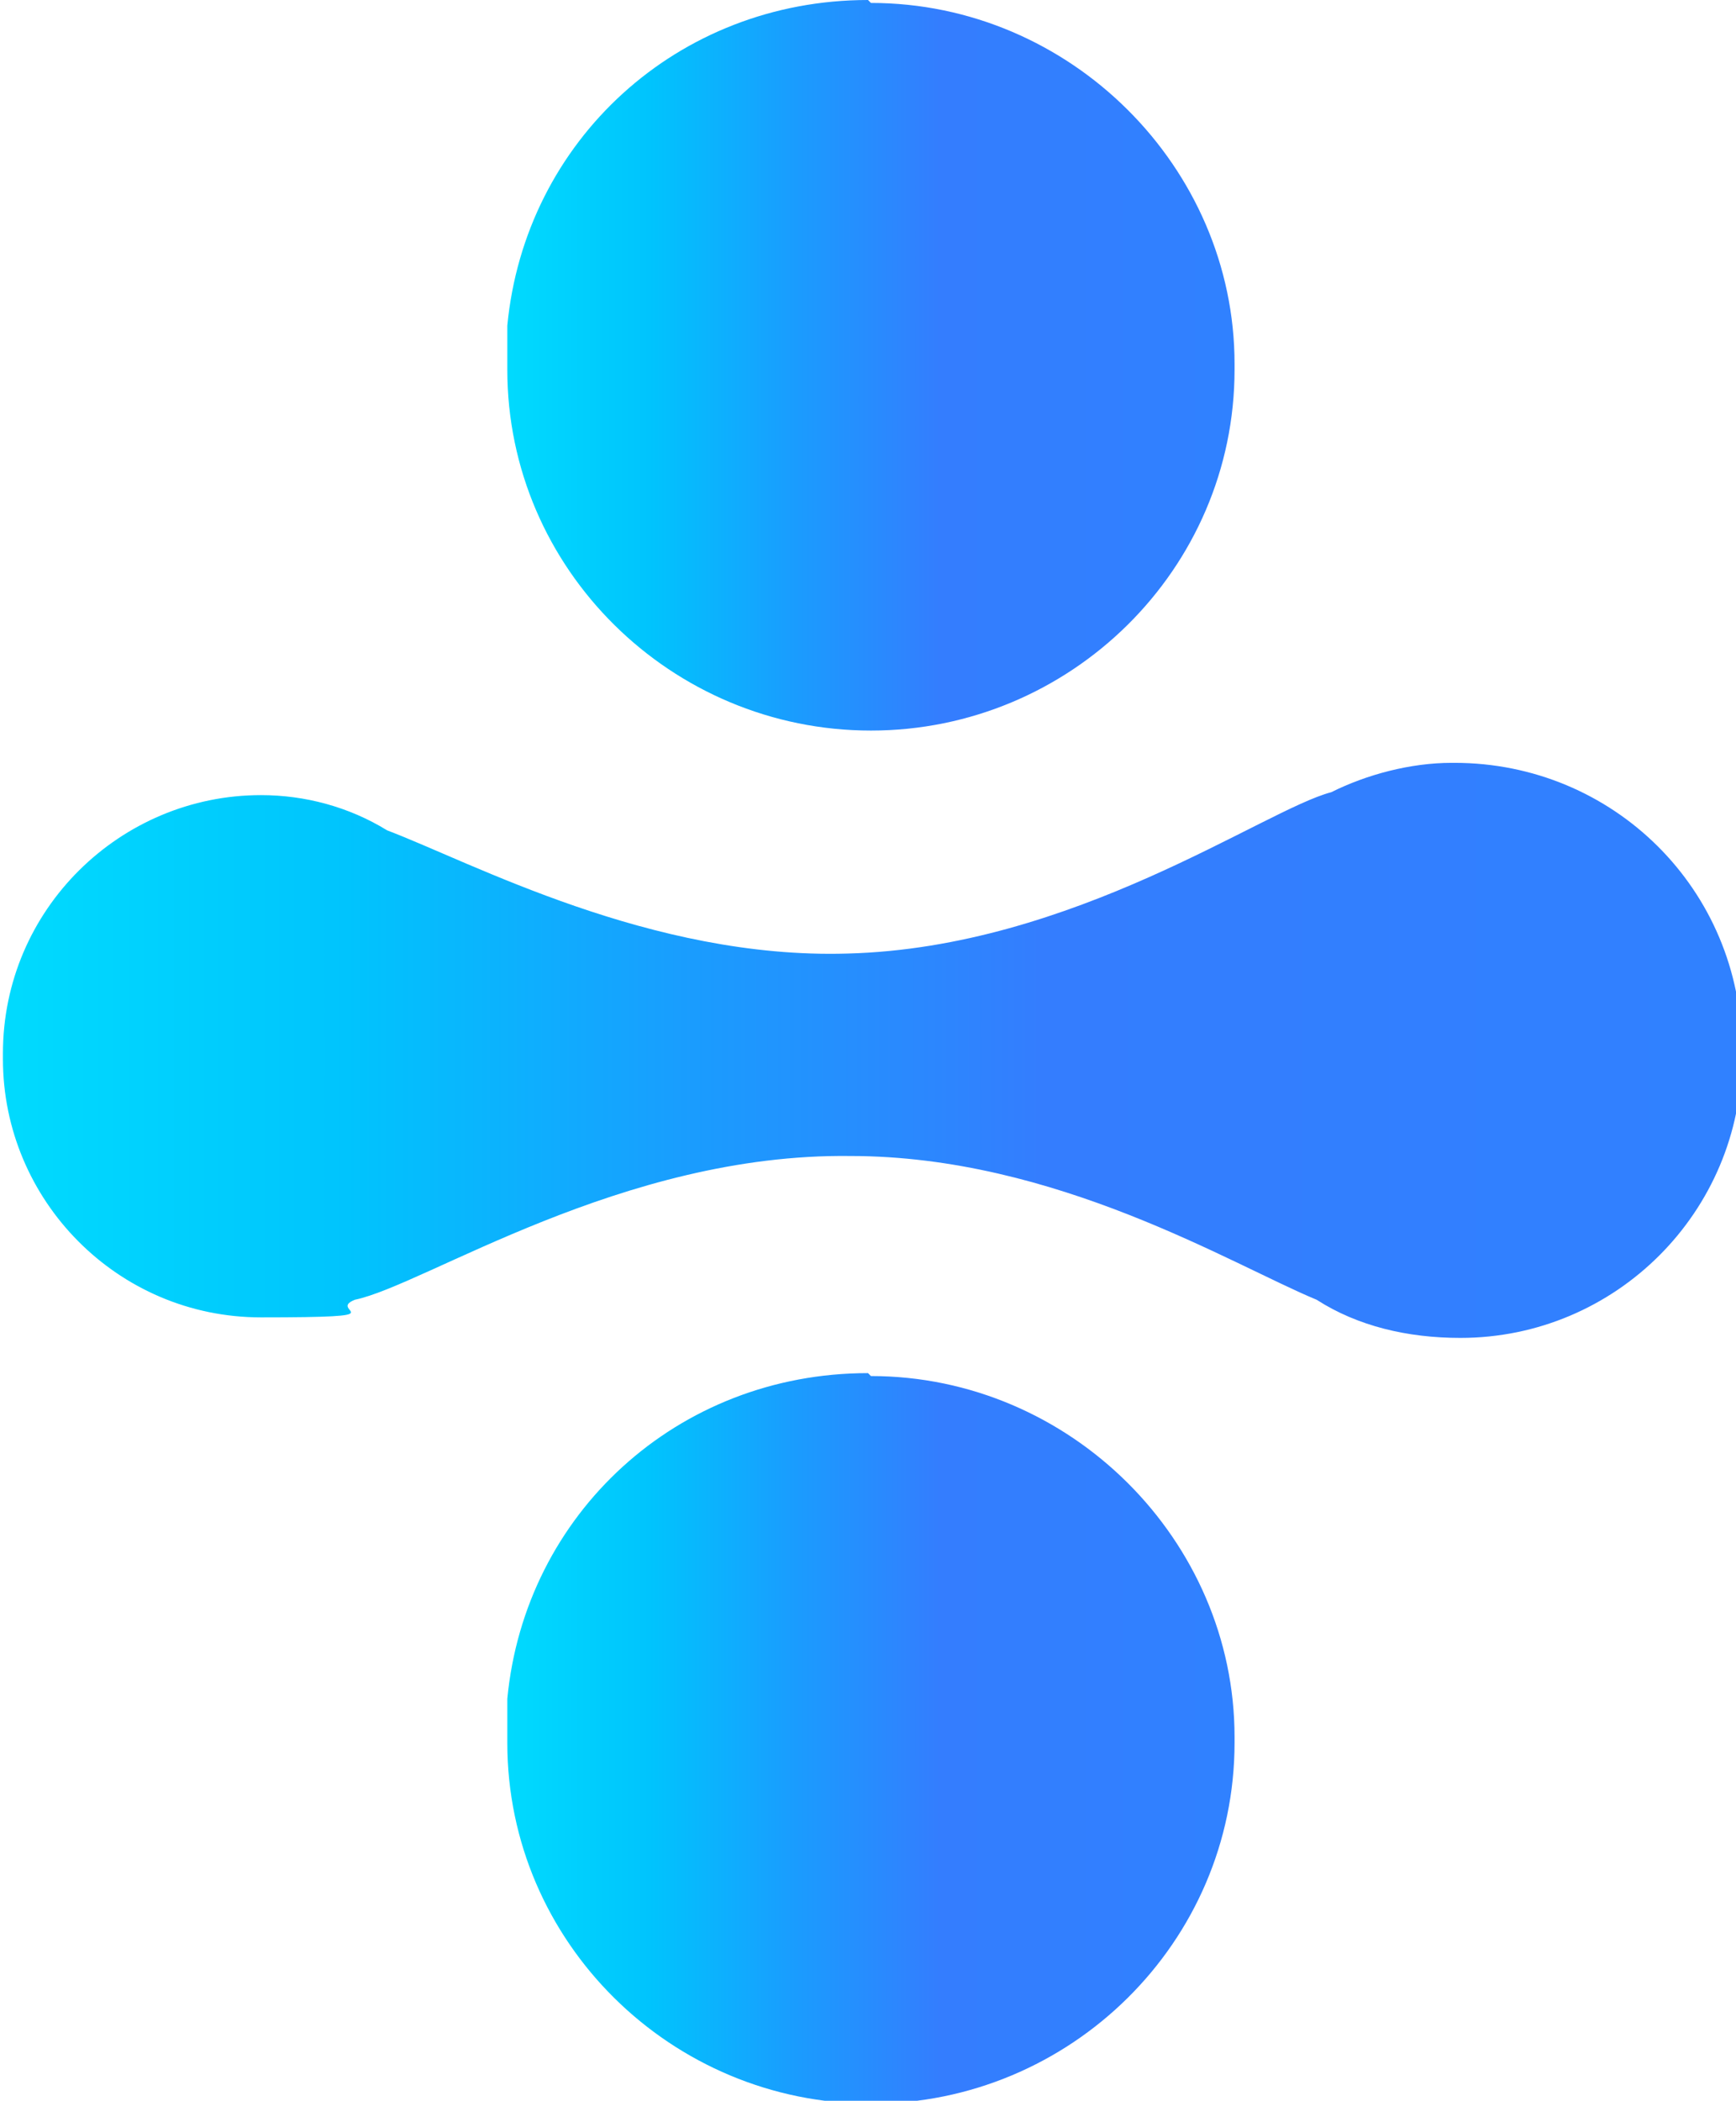 <?xml version="1.0" encoding="UTF-8"?>
<svg id="Layer_1" xmlns="http://www.w3.org/2000/svg" xmlns:xlink="http://www.w3.org/1999/xlink" version="1.1" viewBox="0 0 59.2 71.6">
  <!-- Generator: Adobe Illustrator 29.6.1, SVG Export Plug-In . SVG Version: 2.1.1 Build 9)  -->
  <defs>
    <style>
      .st0 {
        fill: url(#linear-gradient2);
      }

      .st1 {
        fill: url(#linear-gradient1);
      }

      .st2 {
        fill: url(#linear-gradient);
      }
    </style>
    <linearGradient id="linear-gradient" x1="0" y1="35.8" x2="59.2" y2="35.8" gradientUnits="userSpaceOnUse">
      <stop offset="0" stop-color="#00dbfe"/>
      <stop offset=".2" stop-color="#00c4fd"/>
      <stop offset=".4" stop-color="#1a9cfe"/>
      <stop offset=".6" stop-color="#347dfe"/>
      <stop offset="1" stop-color="#3081ff"/>
    </linearGradient>
    <linearGradient id="linear-gradient1" x1="17.2" y1="59.2" x2="42" y2="59.2" xlink:href="#linear-gradient"/>
    <linearGradient id="linear-gradient2" x1="17.2" y1="12.4" x2="42" y2="12.4" xlink:href="#linear-gradient"/>
  </defs>
  <path class="st2" d="M49.5,26c-1.4,0-2.9.4-4.1,1-2.3.6-8.8,5.3-16.5,5.5-6.7.2-12.8-3.1-15.7-4.2-1.3-.8-2.8-1.2-4.3-1.2-4.8,0-8.8,3.9-8.8,8.8h0v.2c0,4.8,3.9,8.8,8.8,8.8s2.2-.2,3.2-.6c2.4-.5,9.1-5,16.9-4.9,7,0,13,3.7,15.9,4.9,1.4.9,3.1,1.3,4.9,1.3,5.3,0,9.6-4.3,9.6-9.6h0v-.2c0-5.5-4.4-9.8-9.8-9.8Z"/>
  <path class="st1" d="M29.6,46.8c-6.5,0-11.7,4.8-12.3,11.1,0,.4,0,.9,0,1.3h0v.2c0,6.8,5.6,12.3,12.4,12.3s12.4-5.5,12.4-12.3h0v-.2c0-6.7-5.6-12.3-12.4-12.3Z"/>
  <path class="st0" d="M29.6,0c-6.5,0-11.7,4.8-12.3,11.1,0,.4,0,.9,0,1.3h0v.2c0,6.8,5.6,12.3,12.4,12.3s12.4-5.5,12.4-12.3h0v-.2c0-6.7-5.6-12.3-12.4-12.3Z"/>
</svg>